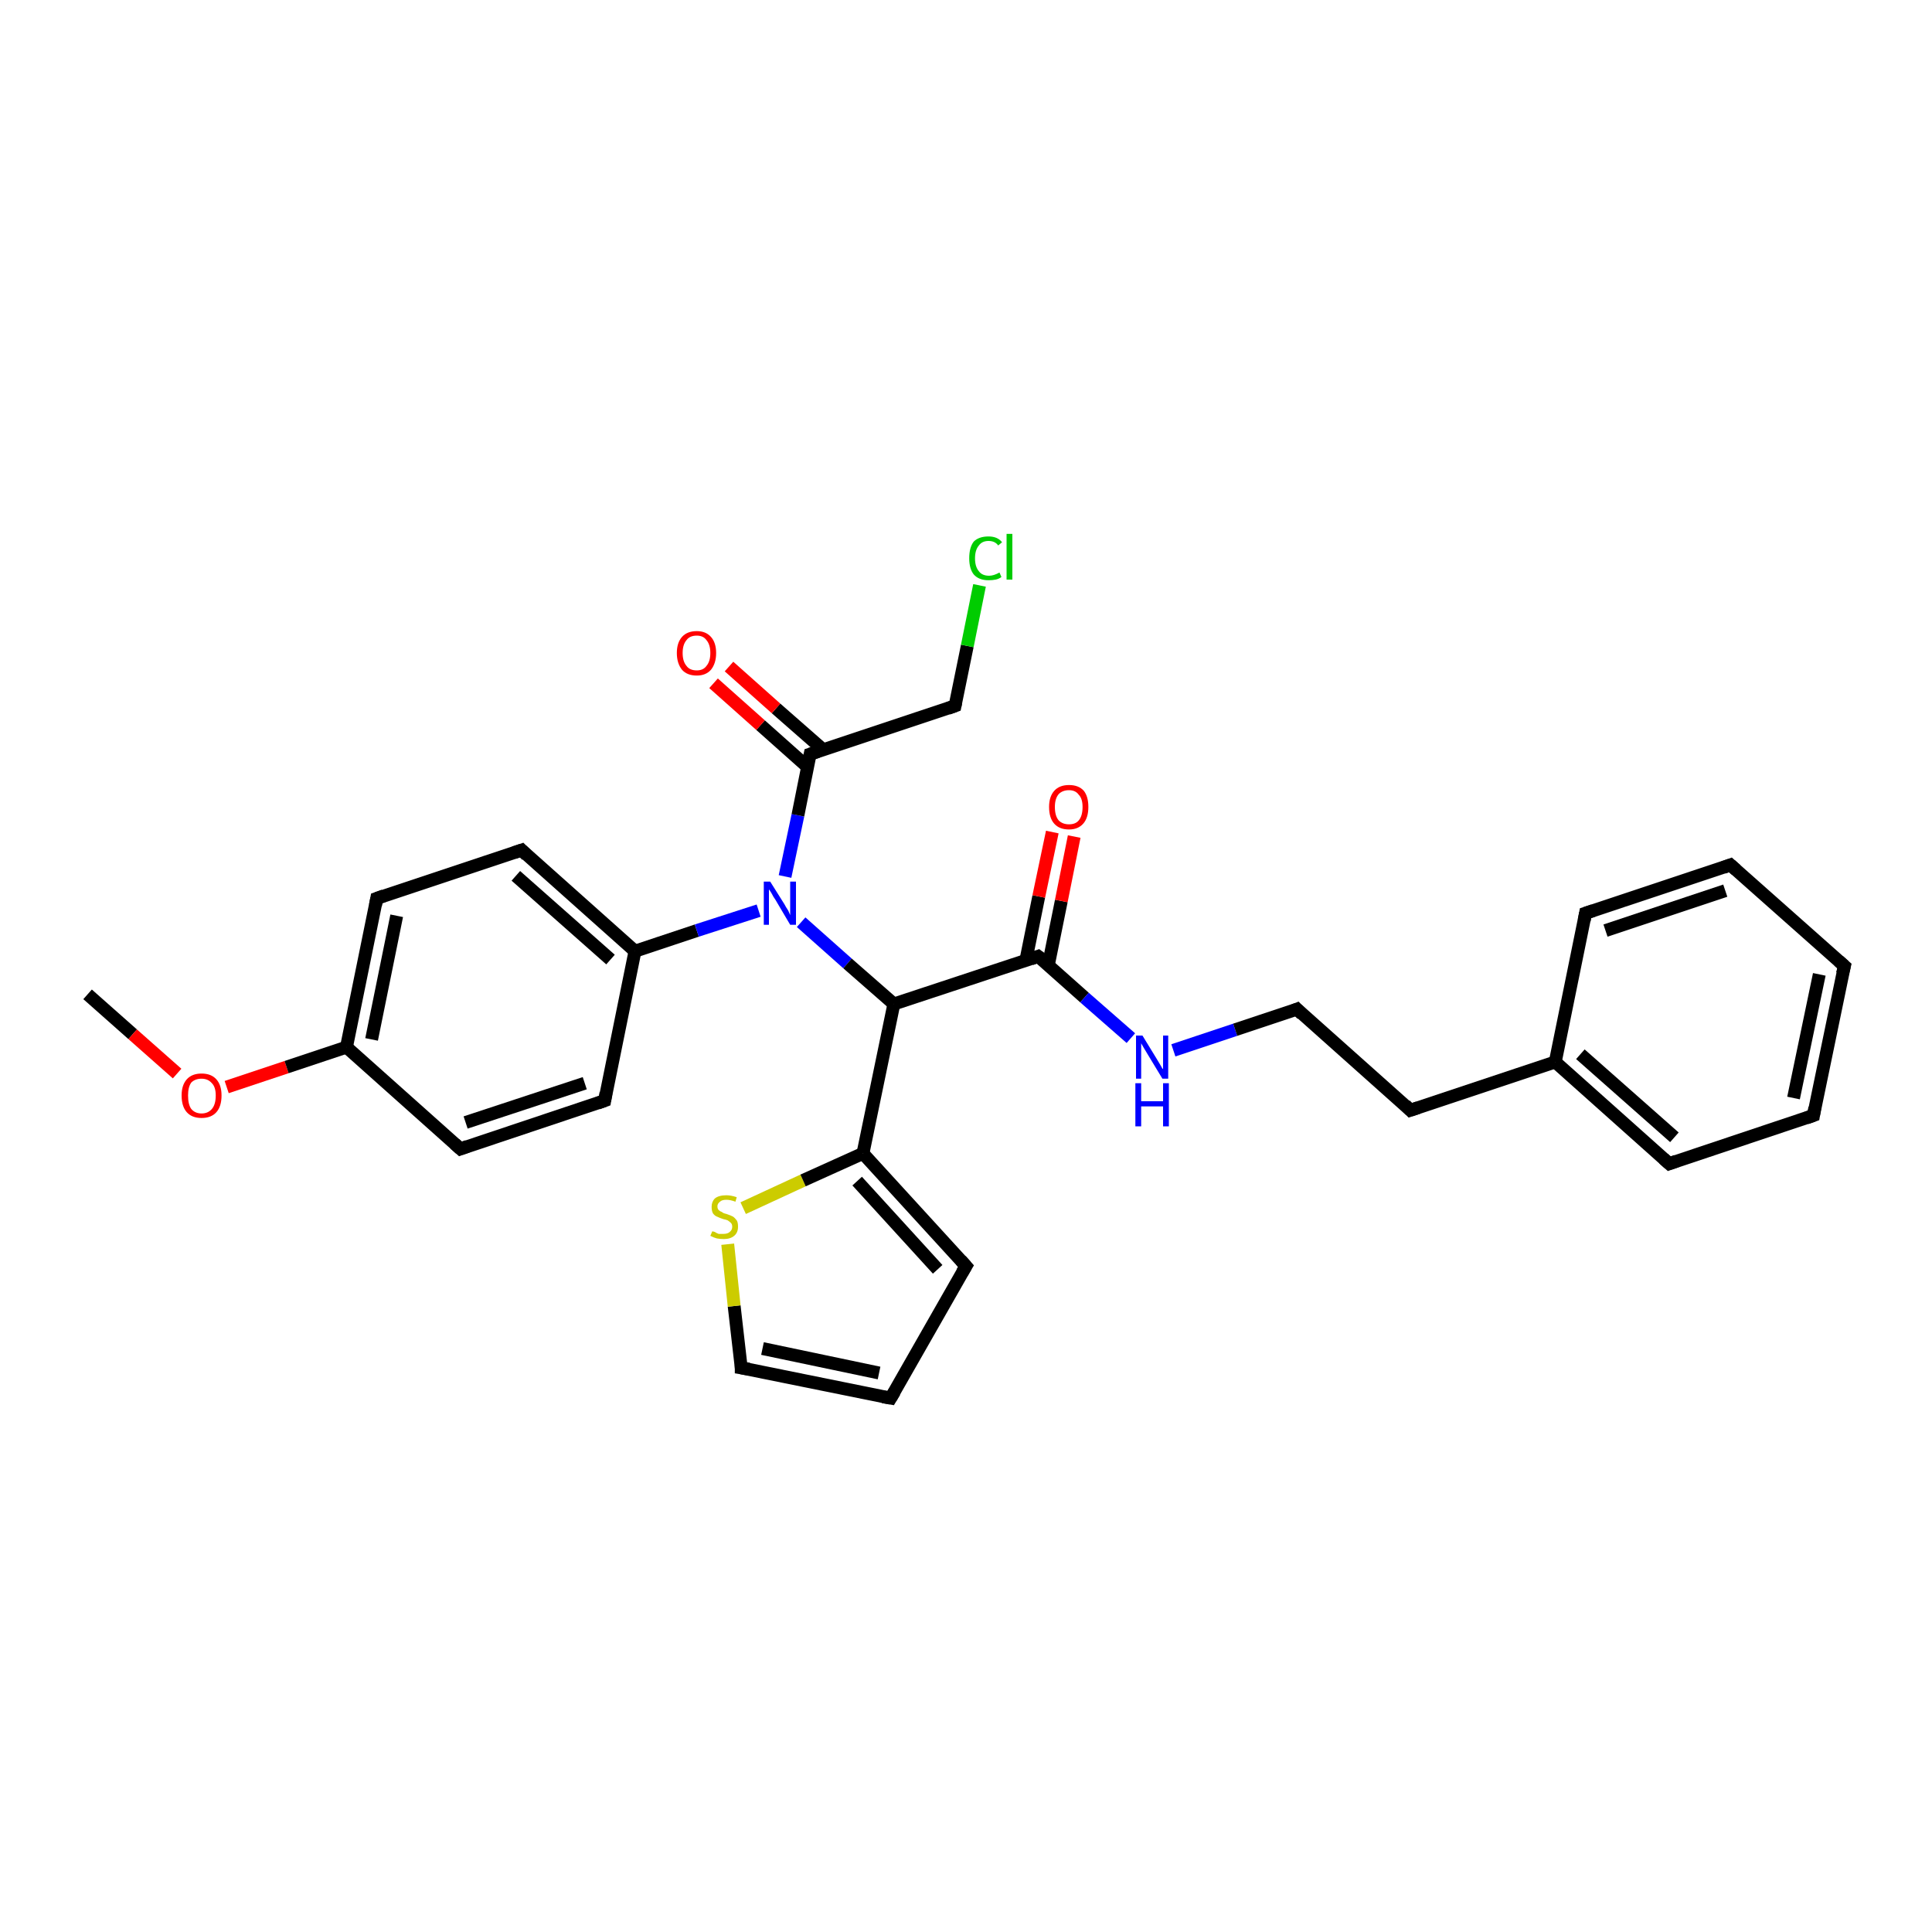 <?xml version='1.0' encoding='iso-8859-1'?>
<svg version='1.1' baseProfile='full'
              xmlns='http://www.w3.org/2000/svg'
                      xmlns:rdkit='http://www.rdkit.org/xml'
                      xmlns:xlink='http://www.w3.org/1999/xlink'
                  xml:space='preserve'
width='300px' height='300px' viewBox='0 0 300 300'>
<!-- END OF HEADER -->
<rect style='opacity:1.0;fill:#FFFFFF;stroke:none' width='300.0' height='300.0' x='0.0' y='0.0'> </rect>
<path class='bond-0 atom-0 atom-1' d='M 13.6,154.4 L 20.6,160.6' style='fill:none;fill-rule:evenodd;stroke:#000000;stroke-width:2.0px;stroke-linecap:butt;stroke-linejoin:miter;stroke-opacity:1' />
<path class='bond-0 atom-0 atom-1' d='M 20.6,160.6 L 27.5,166.7' style='fill:none;fill-rule:evenodd;stroke:#FF0000;stroke-width:2.0px;stroke-linecap:butt;stroke-linejoin:miter;stroke-opacity:1' />
<path class='bond-1 atom-1 atom-2' d='M 35.2,168.8 L 44.5,165.7' style='fill:none;fill-rule:evenodd;stroke:#FF0000;stroke-width:2.0px;stroke-linecap:butt;stroke-linejoin:miter;stroke-opacity:1' />
<path class='bond-1 atom-1 atom-2' d='M 44.5,165.7 L 53.8,162.6' style='fill:none;fill-rule:evenodd;stroke:#000000;stroke-width:2.0px;stroke-linecap:butt;stroke-linejoin:miter;stroke-opacity:1' />
<path class='bond-2 atom-2 atom-3' d='M 53.8,162.6 L 58.5,139.5' style='fill:none;fill-rule:evenodd;stroke:#000000;stroke-width:2.0px;stroke-linecap:butt;stroke-linejoin:miter;stroke-opacity:1' />
<path class='bond-2 atom-2 atom-3' d='M 57.7,161.4 L 61.6,142.2' style='fill:none;fill-rule:evenodd;stroke:#000000;stroke-width:2.0px;stroke-linecap:butt;stroke-linejoin:miter;stroke-opacity:1' />
<path class='bond-3 atom-3 atom-4' d='M 58.5,139.5 L 81.0,132.0' style='fill:none;fill-rule:evenodd;stroke:#000000;stroke-width:2.0px;stroke-linecap:butt;stroke-linejoin:miter;stroke-opacity:1' />
<path class='bond-4 atom-4 atom-5' d='M 81.0,132.0 L 98.6,147.7' style='fill:none;fill-rule:evenodd;stroke:#000000;stroke-width:2.0px;stroke-linecap:butt;stroke-linejoin:miter;stroke-opacity:1' />
<path class='bond-4 atom-4 atom-5' d='M 80.1,136.0 L 94.8,149.0' style='fill:none;fill-rule:evenodd;stroke:#000000;stroke-width:2.0px;stroke-linecap:butt;stroke-linejoin:miter;stroke-opacity:1' />
<path class='bond-5 atom-5 atom-6' d='M 98.6,147.7 L 93.9,170.9' style='fill:none;fill-rule:evenodd;stroke:#000000;stroke-width:2.0px;stroke-linecap:butt;stroke-linejoin:miter;stroke-opacity:1' />
<path class='bond-6 atom-6 atom-7' d='M 93.9,170.9 L 71.5,178.4' style='fill:none;fill-rule:evenodd;stroke:#000000;stroke-width:2.0px;stroke-linecap:butt;stroke-linejoin:miter;stroke-opacity:1' />
<path class='bond-6 atom-6 atom-7' d='M 90.8,168.2 L 72.3,174.3' style='fill:none;fill-rule:evenodd;stroke:#000000;stroke-width:2.0px;stroke-linecap:butt;stroke-linejoin:miter;stroke-opacity:1' />
<path class='bond-7 atom-5 atom-8' d='M 98.6,147.7 L 108.2,144.5' style='fill:none;fill-rule:evenodd;stroke:#000000;stroke-width:2.0px;stroke-linecap:butt;stroke-linejoin:miter;stroke-opacity:1' />
<path class='bond-7 atom-5 atom-8' d='M 108.2,144.5 L 117.8,141.4' style='fill:none;fill-rule:evenodd;stroke:#0000FF;stroke-width:2.0px;stroke-linecap:butt;stroke-linejoin:miter;stroke-opacity:1' />
<path class='bond-8 atom-8 atom-9' d='M 124.4,143.2 L 131.6,149.6' style='fill:none;fill-rule:evenodd;stroke:#0000FF;stroke-width:2.0px;stroke-linecap:butt;stroke-linejoin:miter;stroke-opacity:1' />
<path class='bond-8 atom-8 atom-9' d='M 131.6,149.6 L 138.8,155.9' style='fill:none;fill-rule:evenodd;stroke:#000000;stroke-width:2.0px;stroke-linecap:butt;stroke-linejoin:miter;stroke-opacity:1' />
<path class='bond-9 atom-9 atom-10' d='M 138.8,155.9 L 161.2,148.5' style='fill:none;fill-rule:evenodd;stroke:#000000;stroke-width:2.0px;stroke-linecap:butt;stroke-linejoin:miter;stroke-opacity:1' />
<path class='bond-10 atom-10 atom-11' d='M 162.8,149.8 L 164.8,139.9' style='fill:none;fill-rule:evenodd;stroke:#000000;stroke-width:2.0px;stroke-linecap:butt;stroke-linejoin:miter;stroke-opacity:1' />
<path class='bond-10 atom-10 atom-11' d='M 164.8,139.9 L 166.8,129.9' style='fill:none;fill-rule:evenodd;stroke:#FF0000;stroke-width:2.0px;stroke-linecap:butt;stroke-linejoin:miter;stroke-opacity:1' />
<path class='bond-10 atom-10 atom-11' d='M 159.3,149.1 L 161.3,139.2' style='fill:none;fill-rule:evenodd;stroke:#000000;stroke-width:2.0px;stroke-linecap:butt;stroke-linejoin:miter;stroke-opacity:1' />
<path class='bond-10 atom-10 atom-11' d='M 161.3,139.2 L 163.4,129.2' style='fill:none;fill-rule:evenodd;stroke:#FF0000;stroke-width:2.0px;stroke-linecap:butt;stroke-linejoin:miter;stroke-opacity:1' />
<path class='bond-11 atom-10 atom-12' d='M 161.2,148.5 L 168.4,154.9' style='fill:none;fill-rule:evenodd;stroke:#000000;stroke-width:2.0px;stroke-linecap:butt;stroke-linejoin:miter;stroke-opacity:1' />
<path class='bond-11 atom-10 atom-12' d='M 168.4,154.9 L 175.6,161.2' style='fill:none;fill-rule:evenodd;stroke:#0000FF;stroke-width:2.0px;stroke-linecap:butt;stroke-linejoin:miter;stroke-opacity:1' />
<path class='bond-12 atom-12 atom-13' d='M 182.2,163.1 L 191.8,159.9' style='fill:none;fill-rule:evenodd;stroke:#0000FF;stroke-width:2.0px;stroke-linecap:butt;stroke-linejoin:miter;stroke-opacity:1' />
<path class='bond-12 atom-12 atom-13' d='M 191.8,159.9 L 201.4,156.7' style='fill:none;fill-rule:evenodd;stroke:#000000;stroke-width:2.0px;stroke-linecap:butt;stroke-linejoin:miter;stroke-opacity:1' />
<path class='bond-13 atom-13 atom-14' d='M 201.4,156.7 L 219.0,172.4' style='fill:none;fill-rule:evenodd;stroke:#000000;stroke-width:2.0px;stroke-linecap:butt;stroke-linejoin:miter;stroke-opacity:1' />
<path class='bond-14 atom-14 atom-15' d='M 219.0,172.4 L 241.5,164.9' style='fill:none;fill-rule:evenodd;stroke:#000000;stroke-width:2.0px;stroke-linecap:butt;stroke-linejoin:miter;stroke-opacity:1' />
<path class='bond-15 atom-15 atom-16' d='M 241.5,164.9 L 259.2,180.7' style='fill:none;fill-rule:evenodd;stroke:#000000;stroke-width:2.0px;stroke-linecap:butt;stroke-linejoin:miter;stroke-opacity:1' />
<path class='bond-15 atom-15 atom-16' d='M 245.4,163.7 L 260.0,176.6' style='fill:none;fill-rule:evenodd;stroke:#000000;stroke-width:2.0px;stroke-linecap:butt;stroke-linejoin:miter;stroke-opacity:1' />
<path class='bond-16 atom-16 atom-17' d='M 259.2,180.7 L 281.6,173.2' style='fill:none;fill-rule:evenodd;stroke:#000000;stroke-width:2.0px;stroke-linecap:butt;stroke-linejoin:miter;stroke-opacity:1' />
<path class='bond-17 atom-17 atom-18' d='M 281.6,173.2 L 286.4,150.0' style='fill:none;fill-rule:evenodd;stroke:#000000;stroke-width:2.0px;stroke-linecap:butt;stroke-linejoin:miter;stroke-opacity:1' />
<path class='bond-17 atom-17 atom-18' d='M 278.5,170.5 L 282.5,151.3' style='fill:none;fill-rule:evenodd;stroke:#000000;stroke-width:2.0px;stroke-linecap:butt;stroke-linejoin:miter;stroke-opacity:1' />
<path class='bond-18 atom-18 atom-19' d='M 286.4,150.0 L 268.7,134.3' style='fill:none;fill-rule:evenodd;stroke:#000000;stroke-width:2.0px;stroke-linecap:butt;stroke-linejoin:miter;stroke-opacity:1' />
<path class='bond-19 atom-19 atom-20' d='M 268.7,134.3 L 246.2,141.8' style='fill:none;fill-rule:evenodd;stroke:#000000;stroke-width:2.0px;stroke-linecap:butt;stroke-linejoin:miter;stroke-opacity:1' />
<path class='bond-19 atom-19 atom-20' d='M 267.9,138.3 L 249.3,144.5' style='fill:none;fill-rule:evenodd;stroke:#000000;stroke-width:2.0px;stroke-linecap:butt;stroke-linejoin:miter;stroke-opacity:1' />
<path class='bond-20 atom-9 atom-21' d='M 138.8,155.9 L 134.0,179.1' style='fill:none;fill-rule:evenodd;stroke:#000000;stroke-width:2.0px;stroke-linecap:butt;stroke-linejoin:miter;stroke-opacity:1' />
<path class='bond-21 atom-21 atom-22' d='M 134.0,179.1 L 150.0,196.6' style='fill:none;fill-rule:evenodd;stroke:#000000;stroke-width:2.0px;stroke-linecap:butt;stroke-linejoin:miter;stroke-opacity:1' />
<path class='bond-21 atom-21 atom-22' d='M 133.1,183.4 L 145.6,197.1' style='fill:none;fill-rule:evenodd;stroke:#000000;stroke-width:2.0px;stroke-linecap:butt;stroke-linejoin:miter;stroke-opacity:1' />
<path class='bond-22 atom-22 atom-23' d='M 150.0,196.6 L 138.3,217.1' style='fill:none;fill-rule:evenodd;stroke:#000000;stroke-width:2.0px;stroke-linecap:butt;stroke-linejoin:miter;stroke-opacity:1' />
<path class='bond-23 atom-23 atom-24' d='M 138.3,217.1 L 115.1,212.4' style='fill:none;fill-rule:evenodd;stroke:#000000;stroke-width:2.0px;stroke-linecap:butt;stroke-linejoin:miter;stroke-opacity:1' />
<path class='bond-23 atom-23 atom-24' d='M 136.5,213.2 L 118.4,209.4' style='fill:none;fill-rule:evenodd;stroke:#000000;stroke-width:2.0px;stroke-linecap:butt;stroke-linejoin:miter;stroke-opacity:1' />
<path class='bond-24 atom-24 atom-25' d='M 115.1,212.4 L 114.0,202.8' style='fill:none;fill-rule:evenodd;stroke:#000000;stroke-width:2.0px;stroke-linecap:butt;stroke-linejoin:miter;stroke-opacity:1' />
<path class='bond-24 atom-24 atom-25' d='M 114.0,202.8 L 113.0,193.2' style='fill:none;fill-rule:evenodd;stroke:#CCCC00;stroke-width:2.0px;stroke-linecap:butt;stroke-linejoin:miter;stroke-opacity:1' />
<path class='bond-25 atom-8 atom-26' d='M 121.9,136.1 L 123.9,126.6' style='fill:none;fill-rule:evenodd;stroke:#0000FF;stroke-width:2.0px;stroke-linecap:butt;stroke-linejoin:miter;stroke-opacity:1' />
<path class='bond-25 atom-8 atom-26' d='M 123.9,126.6 L 125.8,117.1' style='fill:none;fill-rule:evenodd;stroke:#000000;stroke-width:2.0px;stroke-linecap:butt;stroke-linejoin:miter;stroke-opacity:1' />
<path class='bond-26 atom-26 atom-27' d='M 127.8,116.4 L 120.5,110.0' style='fill:none;fill-rule:evenodd;stroke:#000000;stroke-width:2.0px;stroke-linecap:butt;stroke-linejoin:miter;stroke-opacity:1' />
<path class='bond-26 atom-26 atom-27' d='M 120.5,110.0 L 113.2,103.5' style='fill:none;fill-rule:evenodd;stroke:#FF0000;stroke-width:2.0px;stroke-linecap:butt;stroke-linejoin:miter;stroke-opacity:1' />
<path class='bond-26 atom-26 atom-27' d='M 125.4,119.1 L 118.1,112.6' style='fill:none;fill-rule:evenodd;stroke:#000000;stroke-width:2.0px;stroke-linecap:butt;stroke-linejoin:miter;stroke-opacity:1' />
<path class='bond-26 atom-26 atom-27' d='M 118.1,112.6 L 110.8,106.1' style='fill:none;fill-rule:evenodd;stroke:#FF0000;stroke-width:2.0px;stroke-linecap:butt;stroke-linejoin:miter;stroke-opacity:1' />
<path class='bond-27 atom-26 atom-28' d='M 125.8,117.1 L 148.3,109.6' style='fill:none;fill-rule:evenodd;stroke:#000000;stroke-width:2.0px;stroke-linecap:butt;stroke-linejoin:miter;stroke-opacity:1' />
<path class='bond-28 atom-28 atom-29' d='M 148.3,109.6 L 150.2,100.3' style='fill:none;fill-rule:evenodd;stroke:#000000;stroke-width:2.0px;stroke-linecap:butt;stroke-linejoin:miter;stroke-opacity:1' />
<path class='bond-28 atom-28 atom-29' d='M 150.2,100.3 L 152.1,90.9' style='fill:none;fill-rule:evenodd;stroke:#00CC00;stroke-width:2.0px;stroke-linecap:butt;stroke-linejoin:miter;stroke-opacity:1' />
<path class='bond-29 atom-7 atom-2' d='M 71.5,178.4 L 53.8,162.6' style='fill:none;fill-rule:evenodd;stroke:#000000;stroke-width:2.0px;stroke-linecap:butt;stroke-linejoin:miter;stroke-opacity:1' />
<path class='bond-30 atom-20 atom-15' d='M 246.2,141.8 L 241.5,164.9' style='fill:none;fill-rule:evenodd;stroke:#000000;stroke-width:2.0px;stroke-linecap:butt;stroke-linejoin:miter;stroke-opacity:1' />
<path class='bond-31 atom-25 atom-21' d='M 115.4,187.6 L 124.7,183.3' style='fill:none;fill-rule:evenodd;stroke:#CCCC00;stroke-width:2.0px;stroke-linecap:butt;stroke-linejoin:miter;stroke-opacity:1' />
<path class='bond-31 atom-25 atom-21' d='M 124.7,183.3 L 134.0,179.1' style='fill:none;fill-rule:evenodd;stroke:#000000;stroke-width:2.0px;stroke-linecap:butt;stroke-linejoin:miter;stroke-opacity:1' />
<path d='M 58.3,140.6 L 58.5,139.5 L 59.6,139.1' style='fill:none;stroke:#000000;stroke-width:2.0px;stroke-linecap:butt;stroke-linejoin:miter;stroke-opacity:1;' />
<path d='M 79.8,132.4 L 81.0,132.0 L 81.8,132.8' style='fill:none;stroke:#000000;stroke-width:2.0px;stroke-linecap:butt;stroke-linejoin:miter;stroke-opacity:1;' />
<path d='M 94.1,169.7 L 93.9,170.9 L 92.8,171.3' style='fill:none;stroke:#000000;stroke-width:2.0px;stroke-linecap:butt;stroke-linejoin:miter;stroke-opacity:1;' />
<path d='M 72.6,178.0 L 71.5,178.4 L 70.6,177.6' style='fill:none;stroke:#000000;stroke-width:2.0px;stroke-linecap:butt;stroke-linejoin:miter;stroke-opacity:1;' />
<path d='M 160.1,148.9 L 161.2,148.5 L 161.6,148.8' style='fill:none;stroke:#000000;stroke-width:2.0px;stroke-linecap:butt;stroke-linejoin:miter;stroke-opacity:1;' />
<path d='M 200.9,156.9 L 201.4,156.7 L 202.2,157.5' style='fill:none;stroke:#000000;stroke-width:2.0px;stroke-linecap:butt;stroke-linejoin:miter;stroke-opacity:1;' />
<path d='M 218.2,171.6 L 219.0,172.4 L 220.2,172.0' style='fill:none;stroke:#000000;stroke-width:2.0px;stroke-linecap:butt;stroke-linejoin:miter;stroke-opacity:1;' />
<path d='M 258.3,179.9 L 259.2,180.7 L 260.3,180.3' style='fill:none;stroke:#000000;stroke-width:2.0px;stroke-linecap:butt;stroke-linejoin:miter;stroke-opacity:1;' />
<path d='M 280.5,173.6 L 281.6,173.2 L 281.8,172.0' style='fill:none;stroke:#000000;stroke-width:2.0px;stroke-linecap:butt;stroke-linejoin:miter;stroke-opacity:1;' />
<path d='M 286.1,151.2 L 286.4,150.0 L 285.5,149.2' style='fill:none;stroke:#000000;stroke-width:2.0px;stroke-linecap:butt;stroke-linejoin:miter;stroke-opacity:1;' />
<path d='M 269.6,135.1 L 268.7,134.3 L 267.6,134.7' style='fill:none;stroke:#000000;stroke-width:2.0px;stroke-linecap:butt;stroke-linejoin:miter;stroke-opacity:1;' />
<path d='M 247.4,141.4 L 246.2,141.8 L 246.0,142.9' style='fill:none;stroke:#000000;stroke-width:2.0px;stroke-linecap:butt;stroke-linejoin:miter;stroke-opacity:1;' />
<path d='M 149.2,195.7 L 150.0,196.6 L 149.4,197.6' style='fill:none;stroke:#000000;stroke-width:2.0px;stroke-linecap:butt;stroke-linejoin:miter;stroke-opacity:1;' />
<path d='M 138.9,216.1 L 138.3,217.1 L 137.1,216.9' style='fill:none;stroke:#000000;stroke-width:2.0px;stroke-linecap:butt;stroke-linejoin:miter;stroke-opacity:1;' />
<path d='M 116.3,212.6 L 115.1,212.4 L 115.1,211.9' style='fill:none;stroke:#000000;stroke-width:2.0px;stroke-linecap:butt;stroke-linejoin:miter;stroke-opacity:1;' />
<path d='M 125.7,117.6 L 125.8,117.1 L 127.0,116.7' style='fill:none;stroke:#000000;stroke-width:2.0px;stroke-linecap:butt;stroke-linejoin:miter;stroke-opacity:1;' />
<path d='M 147.2,110.0 L 148.3,109.6 L 148.4,109.1' style='fill:none;stroke:#000000;stroke-width:2.0px;stroke-linecap:butt;stroke-linejoin:miter;stroke-opacity:1;' />
<path class='atom-1' d='M 28.2 170.1
Q 28.2 168.5, 29.0 167.6
Q 29.8 166.7, 31.3 166.7
Q 32.8 166.7, 33.6 167.6
Q 34.4 168.5, 34.4 170.1
Q 34.4 171.8, 33.6 172.7
Q 32.8 173.6, 31.3 173.6
Q 29.8 173.6, 29.0 172.7
Q 28.2 171.8, 28.2 170.1
M 31.3 172.9
Q 32.3 172.9, 32.9 172.2
Q 33.5 171.5, 33.5 170.1
Q 33.5 168.8, 32.9 168.2
Q 32.3 167.5, 31.3 167.5
Q 30.3 167.5, 29.7 168.1
Q 29.2 168.8, 29.2 170.1
Q 29.2 171.5, 29.7 172.2
Q 30.3 172.9, 31.3 172.9
' fill='#FF0000'/>
<path class='atom-8' d='M 119.6 136.9
L 121.8 140.4
Q 122.0 140.8, 122.4 141.4
Q 122.7 142.1, 122.7 142.1
L 122.7 136.9
L 123.6 136.9
L 123.6 143.6
L 122.7 143.6
L 120.4 139.7
Q 120.1 139.3, 119.8 138.7
Q 119.5 138.2, 119.4 138.1
L 119.4 143.6
L 118.6 143.6
L 118.6 136.9
L 119.6 136.9
' fill='#0000FF'/>
<path class='atom-11' d='M 162.9 125.3
Q 162.9 123.7, 163.7 122.8
Q 164.5 121.9, 166.0 121.9
Q 167.5 121.9, 168.3 122.8
Q 169.0 123.7, 169.0 125.3
Q 169.0 127.0, 168.2 127.9
Q 167.4 128.8, 166.0 128.8
Q 164.5 128.8, 163.7 127.9
Q 162.9 127.0, 162.9 125.3
M 166.0 128.0
Q 167.0 128.0, 167.5 127.4
Q 168.1 126.7, 168.1 125.3
Q 168.1 124.0, 167.5 123.4
Q 167.0 122.7, 166.0 122.7
Q 165.0 122.7, 164.4 123.3
Q 163.8 124.0, 163.8 125.3
Q 163.8 126.7, 164.4 127.4
Q 165.0 128.0, 166.0 128.0
' fill='#FF0000'/>
<path class='atom-12' d='M 177.4 160.8
L 179.6 164.4
Q 179.8 164.7, 180.2 165.4
Q 180.5 166.0, 180.6 166.0
L 180.6 160.8
L 181.4 160.8
L 181.4 167.5
L 180.5 167.5
L 178.2 163.7
Q 177.9 163.2, 177.6 162.7
Q 177.3 162.2, 177.2 162.0
L 177.2 167.5
L 176.4 167.5
L 176.4 160.8
L 177.4 160.8
' fill='#0000FF'/>
<path class='atom-12' d='M 176.3 168.2
L 177.2 168.2
L 177.2 171.0
L 180.6 171.0
L 180.6 168.2
L 181.5 168.2
L 181.5 174.9
L 180.6 174.9
L 180.6 171.8
L 177.2 171.8
L 177.2 174.9
L 176.3 174.9
L 176.3 168.2
' fill='#0000FF'/>
<path class='atom-25' d='M 110.6 191.2
Q 110.7 191.2, 111.0 191.3
Q 111.3 191.5, 111.6 191.6
Q 112.0 191.6, 112.3 191.6
Q 113.0 191.6, 113.3 191.3
Q 113.7 191.0, 113.7 190.5
Q 113.7 190.1, 113.5 189.9
Q 113.3 189.7, 113.0 189.5
Q 112.8 189.4, 112.3 189.3
Q 111.7 189.1, 111.3 188.9
Q 111.0 188.8, 110.7 188.4
Q 110.5 188.0, 110.5 187.4
Q 110.5 186.6, 111.0 186.1
Q 111.6 185.6, 112.8 185.6
Q 113.5 185.6, 114.4 185.9
L 114.2 186.6
Q 113.4 186.3, 112.8 186.3
Q 112.1 186.3, 111.8 186.6
Q 111.4 186.9, 111.4 187.3
Q 111.4 187.7, 111.6 187.9
Q 111.8 188.1, 112.1 188.2
Q 112.3 188.4, 112.8 188.5
Q 113.4 188.7, 113.8 188.9
Q 114.1 189.1, 114.4 189.5
Q 114.6 189.8, 114.6 190.5
Q 114.6 191.4, 114.0 191.9
Q 113.4 192.4, 112.4 192.4
Q 111.8 192.4, 111.3 192.3
Q 110.9 192.2, 110.3 191.9
L 110.6 191.2
' fill='#CCCC00'/>
<path class='atom-27' d='M 105.1 101.4
Q 105.1 99.8, 105.9 98.9
Q 106.7 98.0, 108.2 98.0
Q 109.6 98.0, 110.4 98.9
Q 111.2 99.8, 111.2 101.4
Q 111.2 103.0, 110.4 104.0
Q 109.6 104.9, 108.2 104.9
Q 106.7 104.9, 105.9 104.0
Q 105.1 103.0, 105.1 101.4
M 108.2 104.1
Q 109.2 104.1, 109.7 103.4
Q 110.3 102.7, 110.3 101.4
Q 110.3 100.1, 109.7 99.4
Q 109.2 98.7, 108.2 98.7
Q 107.1 98.7, 106.6 99.4
Q 106.0 100.1, 106.0 101.4
Q 106.0 102.7, 106.6 103.4
Q 107.1 104.1, 108.2 104.1
' fill='#FF0000'/>
<path class='atom-29' d='M 150.5 86.7
Q 150.5 85.0, 151.2 84.1
Q 152.0 83.3, 153.5 83.3
Q 154.9 83.3, 155.6 84.2
L 155.0 84.7
Q 154.5 84.0, 153.5 84.0
Q 152.5 84.0, 152.0 84.7
Q 151.4 85.4, 151.4 86.7
Q 151.4 88.0, 152.0 88.7
Q 152.5 89.4, 153.6 89.4
Q 154.3 89.4, 155.2 88.9
L 155.5 89.6
Q 155.1 89.9, 154.6 90.0
Q 154.1 90.1, 153.5 90.1
Q 152.0 90.1, 151.2 89.2
Q 150.5 88.3, 150.5 86.7
' fill='#00CC00'/>
<path class='atom-29' d='M 156.3 82.9
L 157.2 82.9
L 157.2 90.0
L 156.3 90.0
L 156.3 82.9
' fill='#00CC00'/>
</svg>
